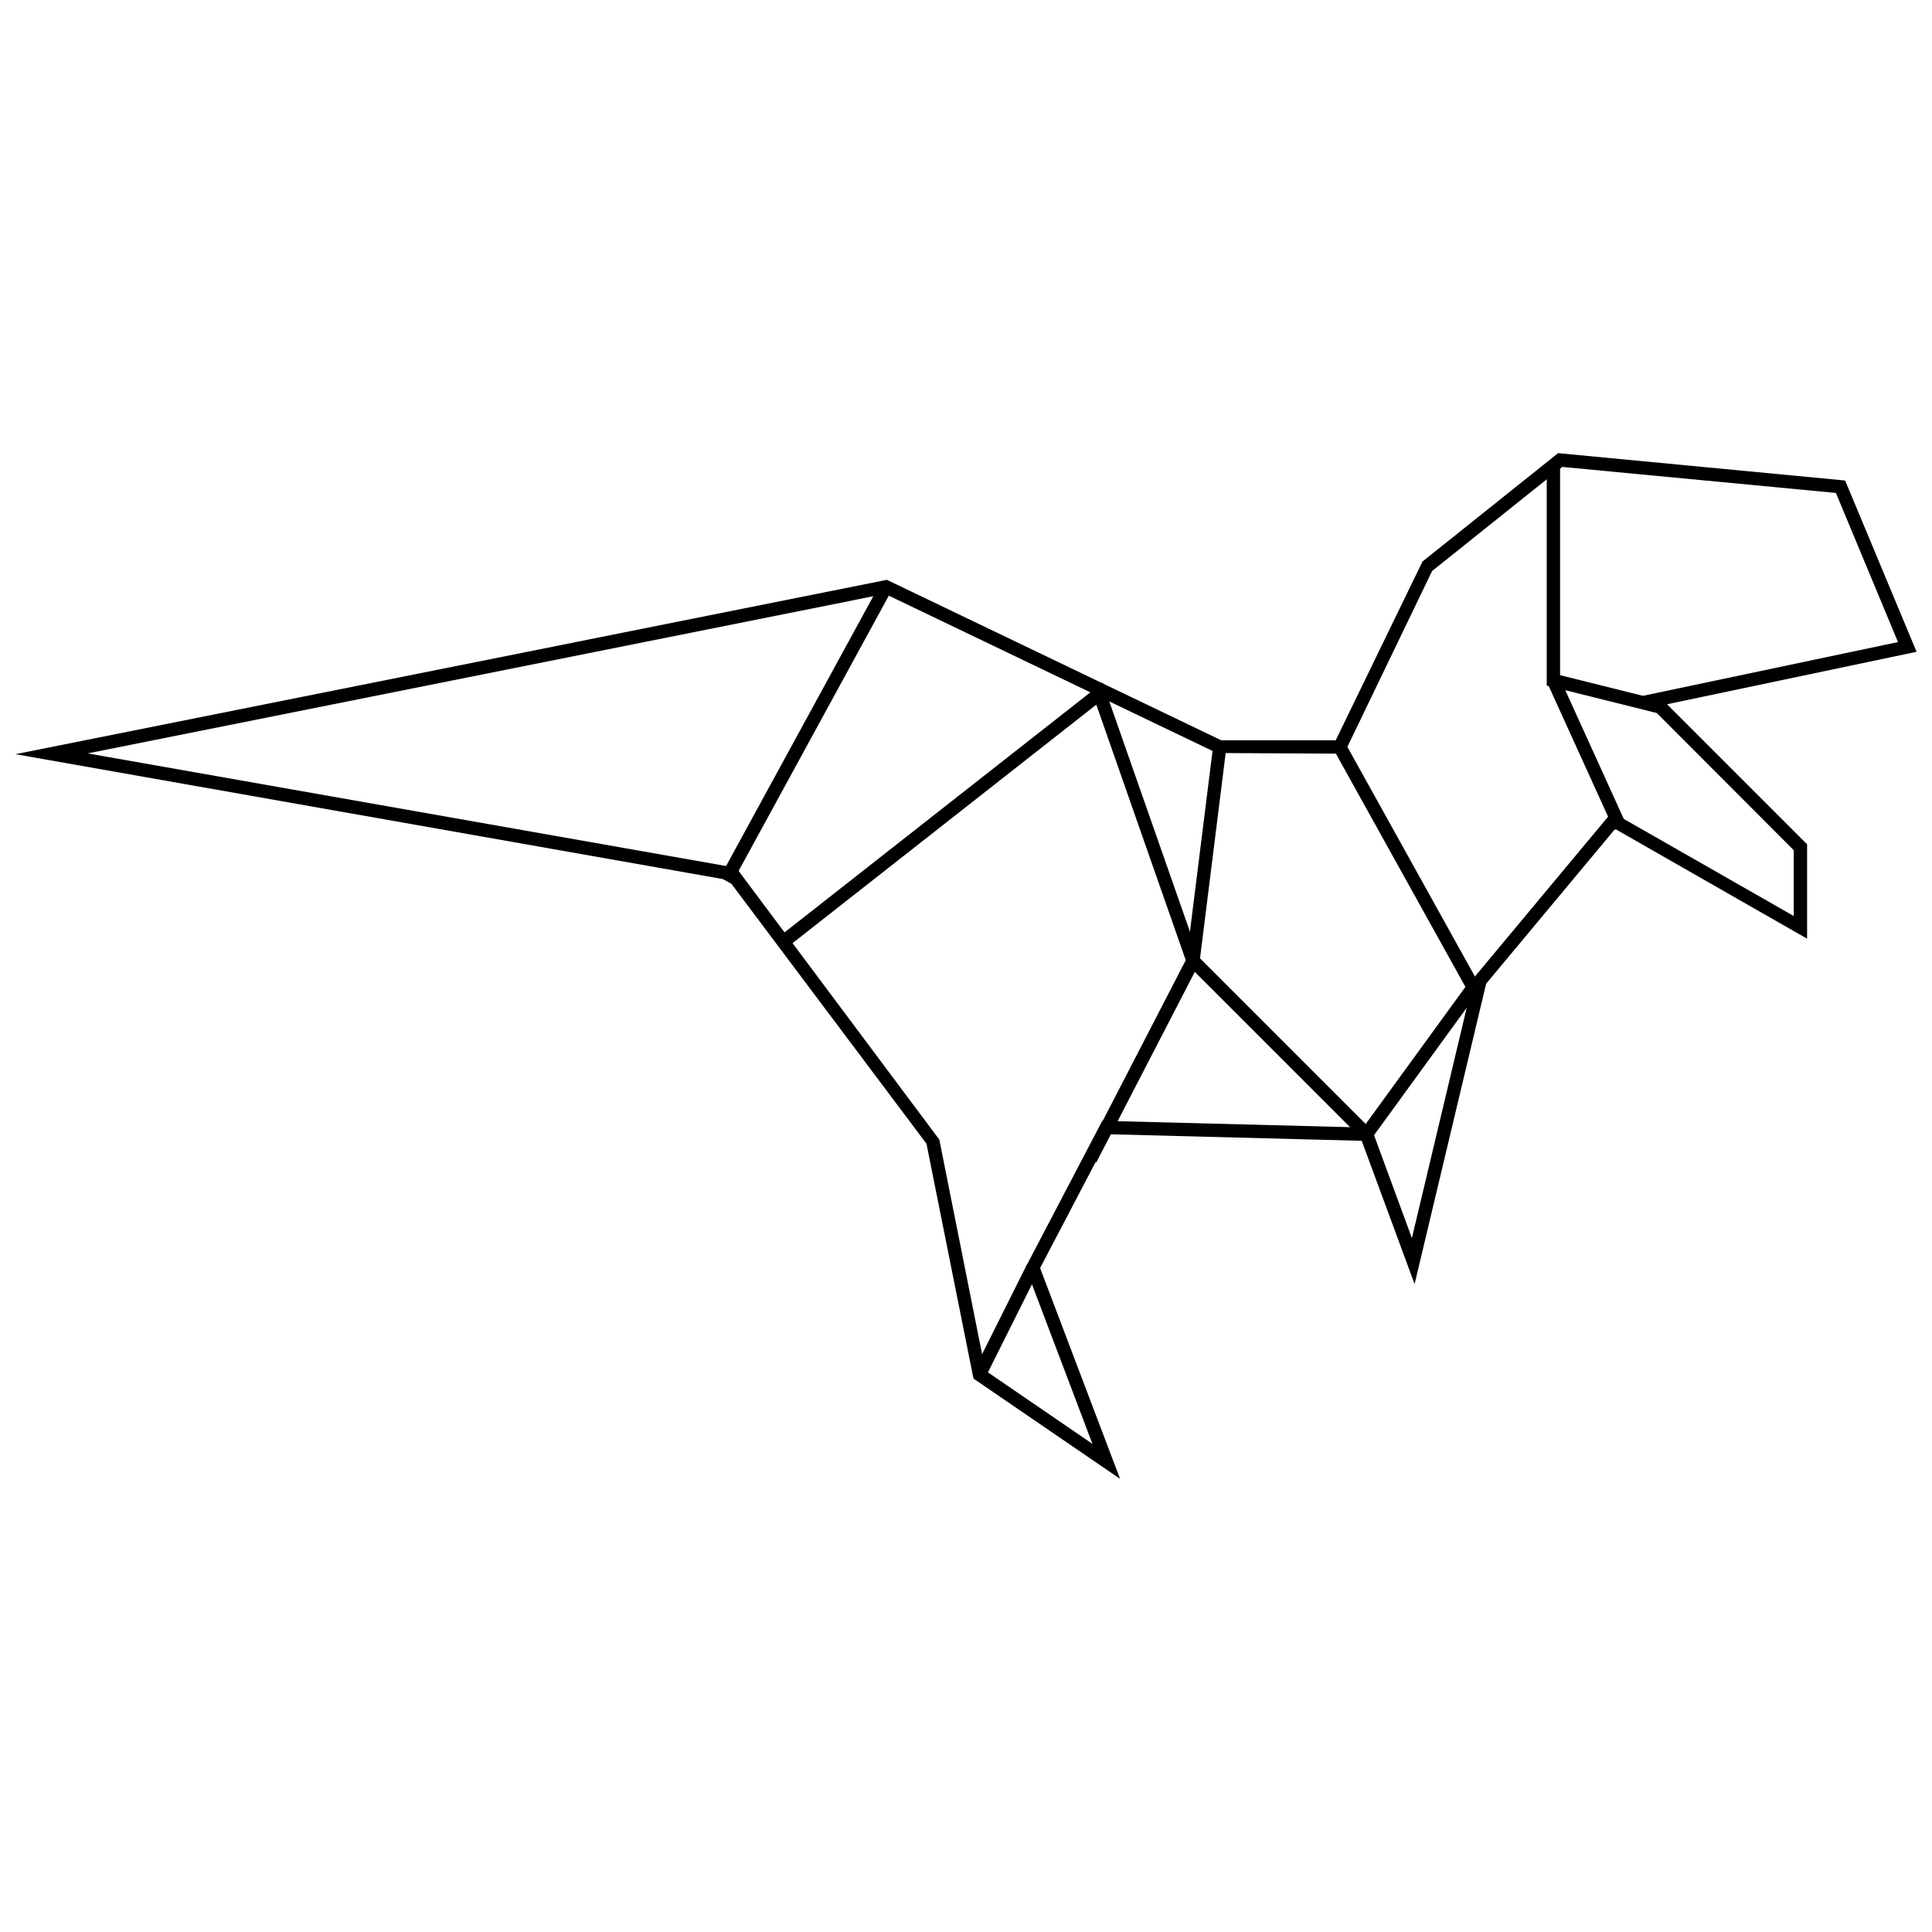 <?xml version="1.0" encoding="UTF-8"?>
<!-- Uploaded to: SVG Repo, www.svgrepo.com, Generator: SVG Repo Mixer Tools -->
<svg width="800px" height="800px" version="1.1" viewBox="144 144 512 512" xmlns="http://www.w3.org/2000/svg">
 <defs>
  <clipPath id="a">
   <path d="m148.09 264h503.81v272h-503.81z"/>
  </clipPath>
 </defs>
 <g clip-path="url(#a)">
  <path d="m440.83 535.91-38.848-26.57-12.453-62.234-52.434-69.875-189-33.363 230.93-46.203 0.531 0.246 88.098 42.277h30.32l22.996-47.375 35.945-28.727 76.066 7.254 18.93 45.391-66.125 13.902 37.113 37.113v25.012l-50.875-29.082-34.176 41.004-18.965 79.605-14.012-37.961-66.66-1.73-18.574 35.449zm-35.699-28.691 28.375 19.422-17.727-46.773 20.344-38.848 71.289 1.84 10.754 29.258 16.418-68.992 36.582-43.906 48.188 27.527v-17.441l-40.684-40.754 68.32-14.398-16.453-39.52-72.527-6.898-34.496 27.598-23.316 48.398-33.719-0.176-87.918-42.176-211.32 42.277 171.88 30.32 53.812 72.035z"/>
 </g>
 <path d="m583.55 333.08-29.648-7.394v-57.988h3.535v55.227l26.961 6.723z"/>
 <path d="m554.08 325.05 3.223-1.465 17.684 38.91-3.223 1.465z"/>
 <path d="m434.53 452.06-3.148-1.625 26.855-51.973-23.707-67.719-81.832 64.25-2.191-2.797 85.723-67.289 25.863 73.836z"/>
 <path d="m506.35 447.29-48.047-48.047 7.184-57.457 3.5 0.426-6.969 55.758 43.906 43.906 26.43-36.336-34.816-62.691 3.078-1.734 35.914 64.672z"/>
 <path d="m401.96 507.49 14.145-28.289 3.164 1.582-14.145 28.289z"/>
 <path d="m334.77 376.53 42.469-77.828 3.106 1.695-42.469 77.828z"/>
</svg>